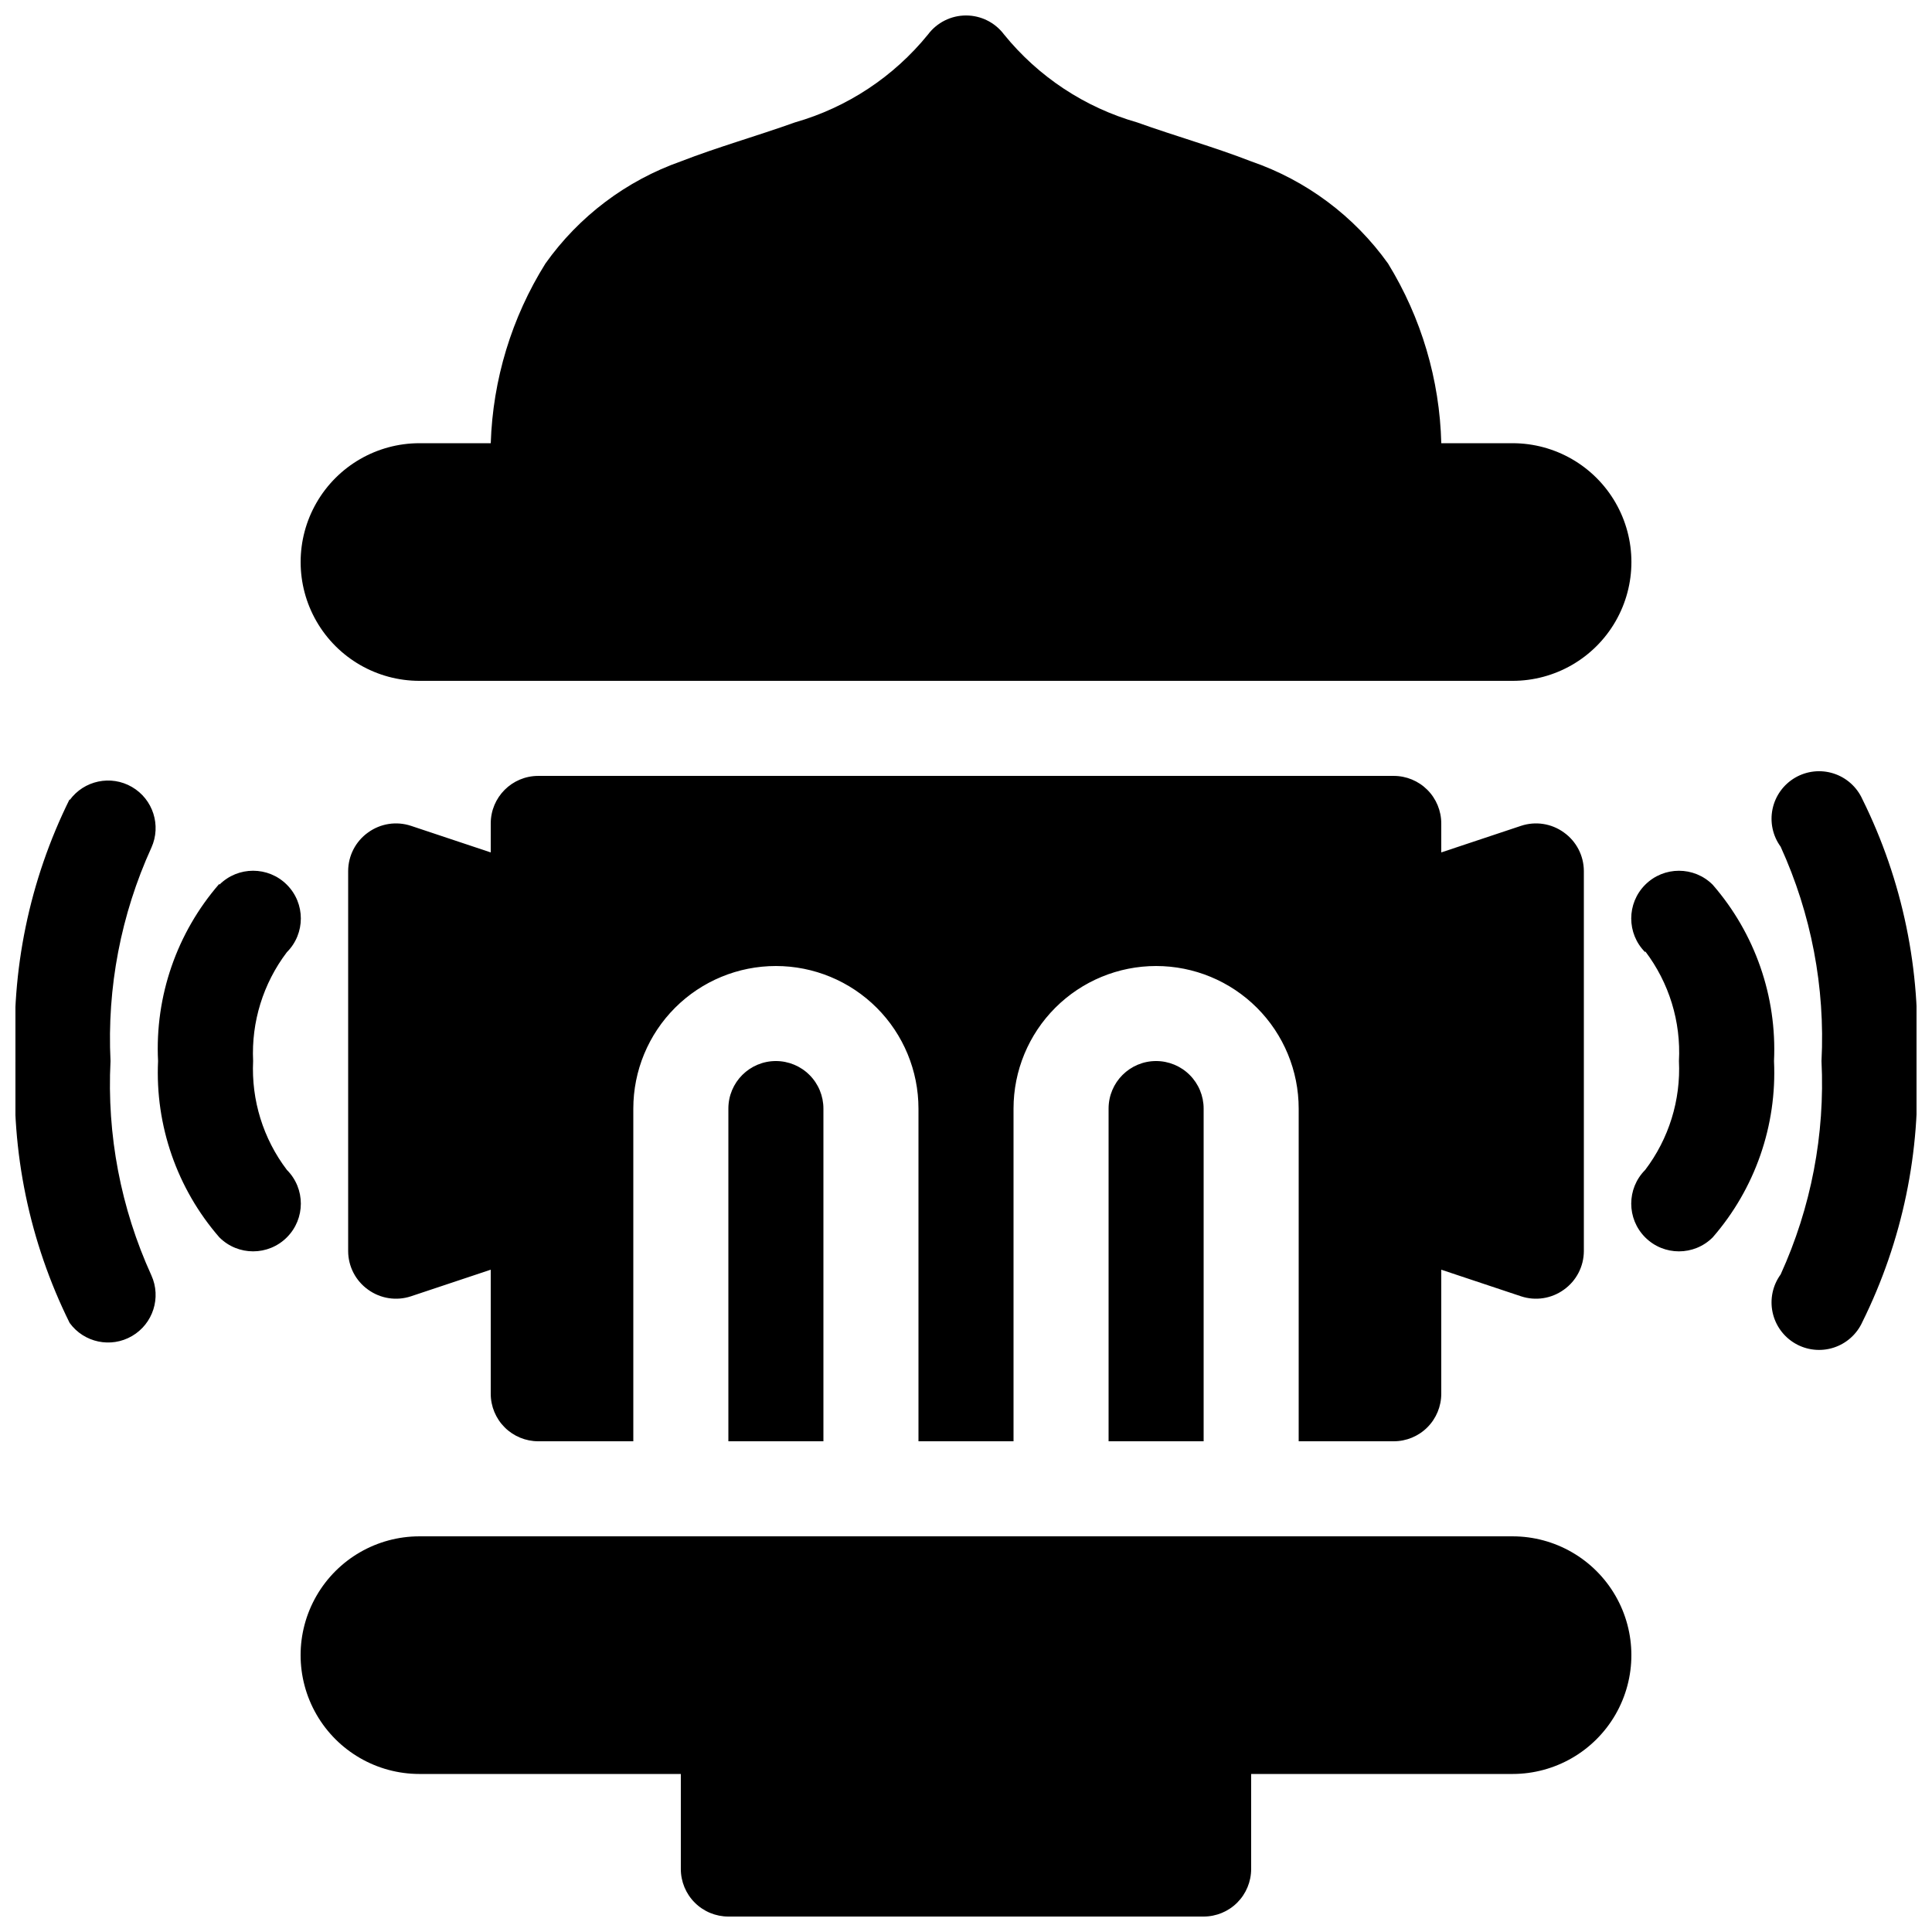 <?xml version="1.0" encoding="UTF-8"?>
<!-- Uploaded to: ICON Repo, www.iconrepo.com, Generator: ICON Repo Mixer Tools -->
<svg width="800px" height="800px" version="1.1" viewBox="144 144 512 512" xmlns="http://www.w3.org/2000/svg">
 <defs>
  <clipPath id="a">
   <path d="m148.09 148.09h503.81v503.81h-503.81z"/>
  </clipPath>
 </defs>
 <g clip-path="url(#a)">
  <path d="m475.57 614.12h69.273c11.25 0 21.645-6 27.27-15.742s5.625-21.746 0-31.488c-5.625-9.742-16.02-15.746-27.27-15.746h-289.69c-11.25 0-21.645 6.004-27.27 15.746-5.625 9.742-5.625 21.746 0 31.488s16.02 15.742 27.27 15.742h69.273v25.191c0 3.34 1.328 6.543 3.691 8.906 2.359 2.363 5.566 3.688 8.906 3.688h125.95c3.34 0 6.543-1.324 8.906-3.688 2.359-2.363 3.688-5.566 3.688-8.906zm-201.52-244.22-21.16-7.055v0.004c-3.844-1.27-8.059-0.613-11.336 1.762-3.305 2.352-5.273 6.148-5.289 10.203v100.76c0.016 4.055 1.984 7.852 5.289 10.203 3.277 2.371 7.492 3.027 11.336 1.762l21.16-7.055v32.875c0 3.34 1.328 6.543 3.688 8.906 2.363 2.363 5.566 3.688 8.906 3.688h25.191v-88.164c0-10.023 3.981-19.633 11.066-26.719 7.086-7.086 16.699-11.066 26.719-11.066 10.023 0 19.633 3.981 26.719 11.066 7.086 7.086 11.066 16.695 11.066 26.719v88.168h25.191v-88.168c0-10.023 3.981-19.633 11.066-26.719 7.086-7.086 16.699-11.066 26.719-11.066 10.023 0 19.633 3.981 26.719 11.066 7.086 7.086 11.066 16.695 11.066 26.719v88.168h25.191v-0.004c3.34 0 6.543-1.324 8.906-3.688s3.688-5.566 3.688-8.906v-32.875l21.16 7.055c3.844 1.266 8.062 0.609 11.336-1.762 3.305-2.352 5.273-6.148 5.293-10.203v-100.76c-0.02-4.055-1.988-7.852-5.293-10.203-3.273-2.375-7.492-3.031-11.336-1.762l-21.16 7.051v-7.684c0-3.34-1.324-6.543-3.688-8.906-2.363-2.359-5.566-3.688-8.906-3.688h-226.71c-6.957 0-12.594 5.641-12.594 12.594zm62.977 156.05v-88.164c0-6.957 5.637-12.598 12.594-12.598 3.34 0 6.543 1.328 8.906 3.691 2.363 2.359 3.688 5.566 3.688 8.906v88.168zm100.76 0v-88.164c0-6.957 5.637-12.598 12.594-12.598 3.34 0 6.543 1.328 8.906 3.691 2.363 2.359 3.691 5.566 3.691 8.906v88.168zm-275.33-170.16c-10.664 21.52-15.609 45.418-14.359 69.398-1.25 23.984 3.695 47.883 14.359 69.402 3.797 5.223 10.934 6.727 16.516 3.481 5.586-3.246 7.809-10.191 5.148-16.078-8.113-17.789-11.828-37.273-10.832-56.805-0.957-19.445 2.758-38.836 10.832-56.551 2.66-5.887 0.438-12.828-5.148-16.078-5.582-3.246-12.719-1.742-16.516 3.484zm453.43 12.594c8.113 17.793 11.828 37.277 10.828 56.805 0.957 19.445-2.758 38.84-10.828 56.555-2.098 2.883-2.875 6.516-2.141 10.004 0.734 3.488 2.914 6.5 5.996 8.293 3.078 1.789 6.773 2.191 10.168 1.105 3.394-1.086 6.172-3.559 7.637-6.809 10.621-21.441 15.566-45.25 14.359-69.148 1.25-23.98-3.695-47.879-14.359-69.398-1.465-3.246-4.242-5.723-7.637-6.809-3.394-1.086-7.09-0.684-10.168 1.105-3.082 1.793-5.262 4.805-5.996 8.293-0.734 3.488 0.043 7.125 2.141 10.004zm-413.75 9.824c-11.285 12.973-17.109 29.809-16.25 46.98-0.793 17.086 5.023 33.824 16.25 46.73 4.938 4.938 12.945 4.938 17.883 0 4.941-4.941 4.941-12.945 0-17.887-6.273-8.266-9.438-18.477-8.941-28.844-0.496-10.363 2.668-20.574 8.941-28.84 4.941-4.941 4.941-12.949 0-17.887-4.938-4.938-12.945-4.938-17.883 0zm377.86 17.887c6.332 8.336 9.5 18.645 8.941 29.094 0.5 10.367-2.668 20.578-8.941 28.844-4.938 4.941-4.938 12.945 0 17.887 4.938 4.938 12.945 4.938 17.887 0 11.223-12.906 17.043-29.645 16.246-46.73 0.797-17.086-5.023-33.82-16.246-46.727-4.941-4.938-12.949-4.938-17.887 0s-4.938 12.945 0 17.887zm-305.94-134.64h-18.895c-11.25 0-21.645 6.004-27.27 15.746-5.625 9.742-5.625 21.746 0 31.488 5.625 9.742 16.02 15.742 27.27 15.742h289.69c11.25 0 21.645-6 27.27-15.742 5.625-9.742 5.625-21.746 0-31.488-5.625-9.742-16.02-15.746-27.27-15.746h-18.895c-0.426-16.832-5.293-33.258-14.105-47.609-8.98-12.578-21.66-22.043-36.273-27.078-9.699-3.777-20.027-6.676-30.23-10.328-13.867-3.965-26.18-12.102-35.266-23.301-2.379-3.172-6.109-5.039-10.074-5.039s-7.699 1.867-10.078 5.039c-9.086 11.199-21.398 19.336-35.266 23.301-10.203 3.652-20.531 6.551-30.23 10.328-14.473 5.102-27.012 14.562-35.895 27.078-8.945 14.312-13.945 30.742-14.484 47.609z" fill-rule="evenodd"/>
 </g>
</svg>